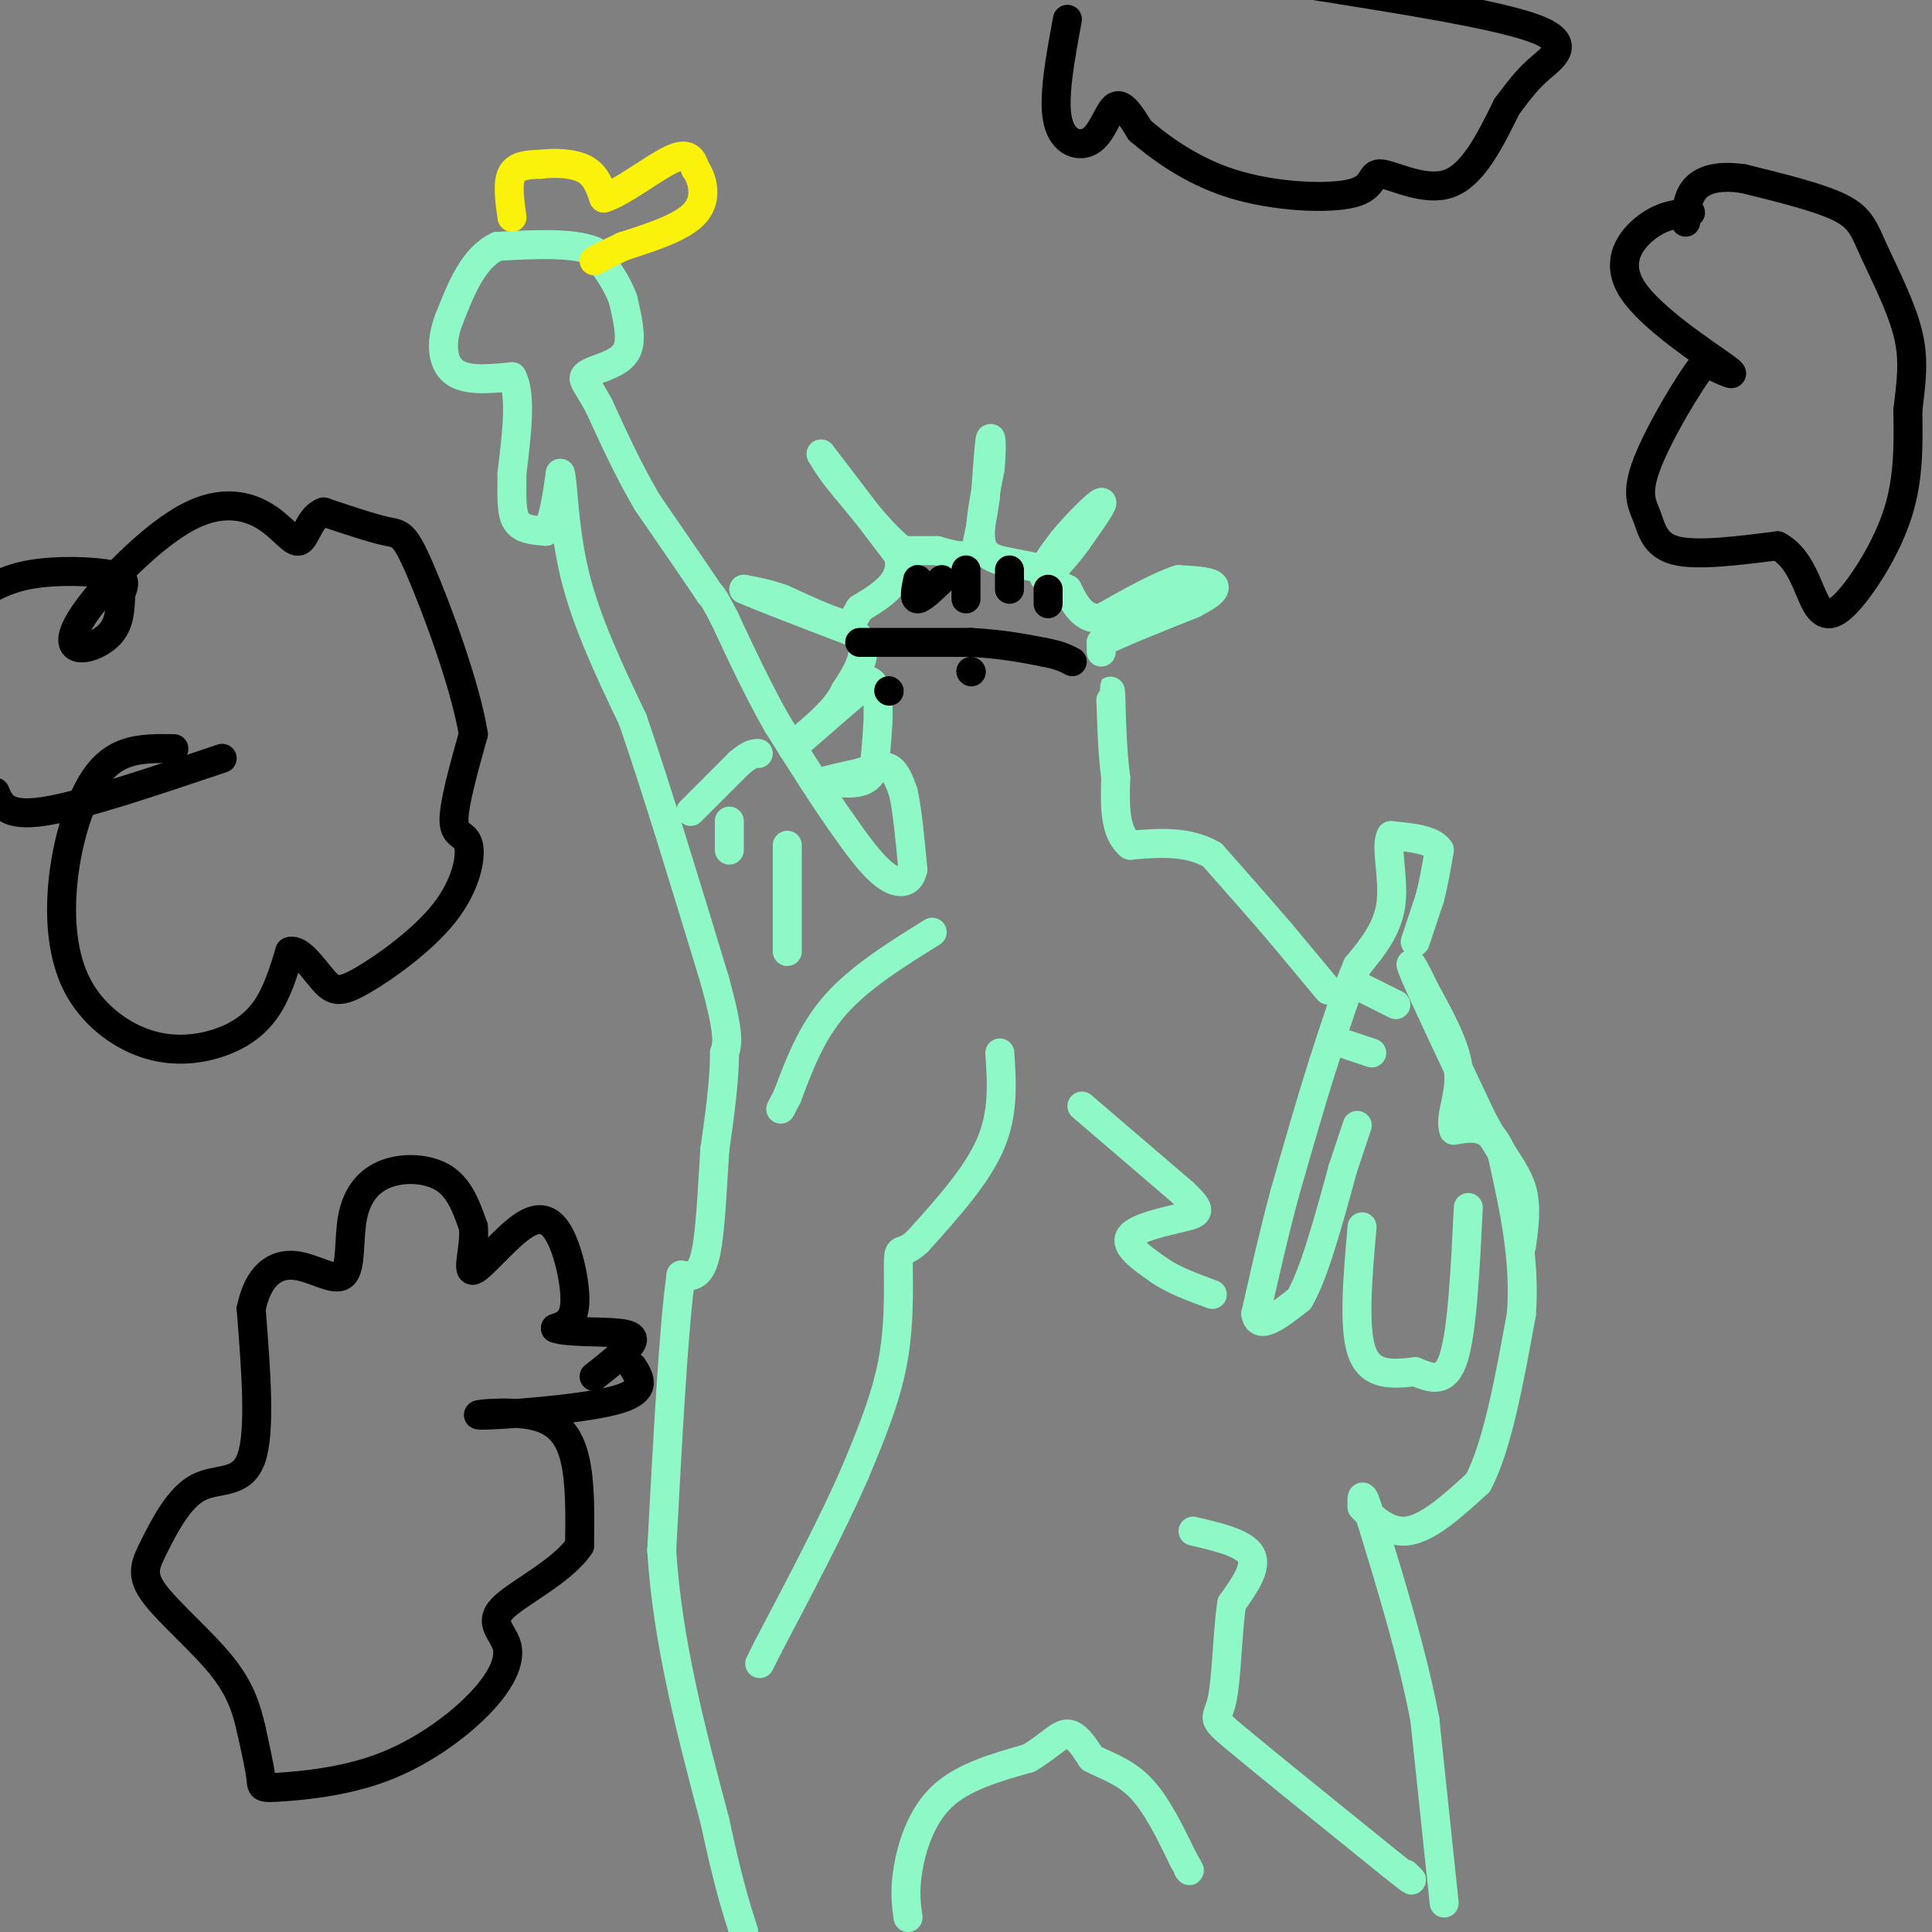 <svg viewBox='0 0 400 400' version='1.1' xmlns='http://www.w3.org/2000/svg' xmlns:xlink='http://www.w3.org/1999/xlink'><rect x="0" y="0" width="400" height="400" fill="#808080" stroke="none"/><g fill='none' stroke='#8FF8C7' stroke-width='6' stroke-linecap='round' stroke-linejoin='round'><path d='M299,394c0.000,0.000 -4.000,-38.000 -4,-38'/><path d='M295,356c-2.500,-13.167 -6.750,-27.083 -11,-41'/><path d='M284,315c-2.167,-7.333 -2.083,-5.167 -2,-3'/><path d='M282,312c1.022,1.089 4.578,5.311 9,5c4.422,-0.311 9.711,-5.156 15,-10'/><path d='M306,307c4.000,-7.500 6.500,-21.250 9,-35'/><path d='M315,272c0.833,-11.333 -1.583,-22.167 -4,-33'/><path d='M311,239c-2.333,-6.333 -6.167,-5.667 -10,-5'/><path d='M301,234c-1.022,-2.689 1.422,-6.911 1,-12c-0.422,-5.089 -3.711,-11.044 -7,-17'/><path d='M295,205c-2.156,-4.644 -4.044,-7.756 -2,-3c2.044,4.756 8.022,17.378 14,30'/><path d='M307,232c3.956,7.244 6.844,10.356 8,14c1.156,3.644 0.578,7.822 0,12'/><path d='M293,195c0.000,0.000 3.000,-9.000 3,-9'/><path d='M296,186c0.833,-3.167 1.417,-6.583 2,-10'/><path d='M298,176c-1.333,-2.167 -5.667,-2.583 -10,-3'/><path d='M288,173c-1.244,2.067 0.644,8.733 0,14c-0.644,5.267 -3.822,9.133 -7,13'/><path d='M281,200c-2.333,5.500 -4.667,12.750 -7,20'/><path d='M274,220c-2.500,7.833 -5.250,17.417 -8,27'/><path d='M266,247c-2.333,8.667 -4.167,16.833 -6,25'/><path d='M260,272c0.500,3.667 4.750,0.333 9,-3'/><path d='M269,269c3.000,-5.000 6.000,-16.000 9,-27'/><path d='M278,242c2.000,-6.000 2.500,-7.500 3,-9'/><path d='M275,205c0.000,0.000 -10.000,-12.000 -10,-12'/><path d='M265,193c-4.000,-4.667 -9.000,-10.333 -14,-16'/><path d='M251,177c-5.167,-3.000 -11.083,-2.500 -17,-2'/><path d='M234,175c-3.333,-2.667 -3.167,-8.333 -3,-14'/><path d='M231,161c-0.667,-5.000 -0.833,-10.500 -1,-16'/><path d='M230,145c-0.167,-2.833 -0.083,-1.917 0,-1'/><path d='M228,135c0.000,0.000 0.000,-2.000 0,-2'/><path d='M228,133c3.167,-1.667 11.083,-4.833 19,-8'/><path d='M247,125c4.156,-2.089 5.044,-3.311 4,-4c-1.044,-0.689 -4.022,-0.844 -7,-1'/><path d='M244,120c-3.833,1.167 -9.917,4.583 -16,8'/><path d='M228,128c-3.833,0.333 -5.417,-2.833 -7,-6'/><path d='M221,122c-2.378,-1.289 -4.822,-1.511 -5,-3c-0.178,-1.489 1.911,-4.244 4,-7'/><path d='M220,112c2.622,-3.222 7.178,-7.778 8,-8c0.822,-0.222 -2.089,3.889 -5,8'/><path d='M223,112c-1.667,2.333 -3.333,4.167 -5,6'/><path d='M217,118c0.000,0.000 -10.000,-2.000 -10,-2'/><path d='M207,116c-2.533,-0.800 -3.867,-1.800 -4,-5c-0.133,-3.200 0.933,-8.600 2,-14'/><path d='M205,97c0.356,-4.044 0.244,-7.156 0,-6c-0.244,1.156 -0.622,6.578 -1,12'/><path d='M204,103c-0.500,3.833 -1.250,7.417 -2,11'/><path d='M202,114c-1.667,1.833 -4.833,0.917 -8,0'/><path d='M194,114c-2.500,0.000 -4.750,0.000 -7,0'/><path d='M187,114c-3.167,-2.167 -7.583,-7.583 -12,-13'/><path d='M175,101c-2.833,-3.333 -3.917,-5.167 -5,-7'/><path d='M170,94c1.833,2.333 8.917,11.667 16,21'/><path d='M186,115c1.333,5.333 -3.333,8.167 -8,11'/><path d='M178,126c-1.600,2.600 -1.600,3.600 -4,3c-2.400,-0.600 -7.200,-2.800 -12,-5'/><path d='M162,124c-3.333,-1.167 -5.667,-1.583 -8,-2'/><path d='M154,122c2.500,1.167 12.750,5.083 23,9'/><path d='M177,131c3.500,3.500 0.750,7.750 -2,12'/><path d='M175,143c-1.667,3.500 -4.833,6.250 -8,9'/><path d='M167,152c-2.356,2.422 -4.244,3.978 -2,2c2.244,-1.978 8.622,-7.489 15,-13'/><path d='M180,141c2.667,0.833 1.833,9.417 1,18'/><path d='M181,159c-1.167,3.500 -4.583,3.250 -8,3'/><path d='M173,162c-2.267,0.556 -3.933,0.444 -3,0c0.933,-0.444 4.467,-1.222 8,-2'/><path d='M178,160c2.444,-0.756 4.556,-1.644 6,-1c1.444,0.644 2.222,2.822 3,5'/><path d='M187,164c0.833,3.500 1.417,9.750 2,16'/><path d='M189,180c-0.622,3.200 -3.178,3.200 -6,1c-2.822,-2.200 -5.911,-6.600 -9,-11'/><path d='M174,170c-3.667,-5.167 -8.333,-12.583 -13,-20'/><path d='M161,150c-4.000,-7.000 -7.500,-14.500 -11,-22'/><path d='M150,128c-2.333,-4.500 -2.667,-4.750 -3,-5'/><path d='M147,123c-2.667,-4.000 -7.833,-11.500 -13,-19'/><path d='M134,104c-3.833,-6.500 -6.917,-13.250 -10,-20'/><path d='M124,84c-2.400,-4.356 -3.400,-5.244 -3,-6c0.400,-0.756 2.200,-1.378 4,-2'/><path d='M125,76c1.778,-0.756 4.222,-1.644 5,-4c0.778,-2.356 -0.111,-6.178 -1,-10'/><path d='M129,62c-1.167,-3.333 -3.583,-6.667 -6,-10'/><path d='M123,52c-4.333,-1.833 -12.167,-1.417 -20,-1'/><path d='M103,51c-5.000,2.333 -7.500,8.667 -10,15'/><path d='M93,66c-1.867,4.733 -1.533,9.067 1,11c2.533,1.933 7.267,1.467 12,1'/><path d='M106,78c2.000,3.500 1.000,11.750 0,20'/><path d='M106,98c-0.044,5.244 -0.156,8.356 1,10c1.156,1.644 3.578,1.822 6,2'/><path d='M113,110c1.500,-1.667 2.250,-6.833 3,-12'/><path d='M116,98c0.600,1.467 0.600,11.133 3,21c2.400,9.867 7.200,19.933 12,30'/><path d='M131,149c4.833,14.000 10.917,34.000 17,54'/><path d='M148,203c3.167,11.500 2.583,13.250 2,15'/><path d='M150,218c0.000,5.833 -1.000,12.917 -2,20'/><path d='M148,238c-0.533,7.822 -0.867,17.378 -2,22c-1.133,4.622 -3.067,4.311 -5,4'/><path d='M141,264c-1.500,10.167 -2.750,33.583 -4,57'/><path d='M137,321c1.167,18.833 6.083,37.417 11,56'/><path d='M148,377c2.833,13.167 4.417,18.083 6,23'/><path d='M188,397c-0.378,-2.733 -0.756,-5.467 0,-10c0.756,-4.533 2.644,-10.867 7,-15c4.356,-4.133 11.178,-6.067 18,-8'/><path d='M213,364c4.356,-2.578 6.244,-5.022 8,-5c1.756,0.022 3.378,2.511 5,5'/><path d='M226,364c2.600,1.444 6.600,2.556 10,6c3.400,3.444 6.200,9.222 9,15'/><path d='M245,385c1.667,2.833 1.333,2.417 1,2'/><path d='M247,317c5.333,1.250 10.667,2.500 12,5c1.333,2.500 -1.333,6.250 -4,10'/><path d='M255,332c-0.869,5.905 -1.042,15.667 -2,20c-0.958,4.333 -2.702,3.238 3,8c5.702,4.762 18.851,15.381 32,26'/><path d='M288,386c5.833,4.667 4.417,3.333 3,2'/><path d='M207,218c0.417,6.250 0.833,12.500 -2,19c-2.833,6.500 -8.917,13.250 -15,20'/><path d='M190,257c-3.262,3.095 -3.917,0.833 -4,4c-0.083,3.167 0.405,11.762 -1,20c-1.405,8.238 -4.702,16.119 -8,24'/><path d='M177,305c-4.333,10.000 -11.167,23.000 -18,36'/><path d='M159,341c-3.000,6.000 -1.500,3.000 0,0'/><path d='M224,229c0.000,0.000 21.000,18.000 21,18'/><path d='M245,247c3.976,3.762 3.417,4.167 0,5c-3.417,0.833 -9.690,2.095 -11,4c-1.310,1.905 2.345,4.452 6,7'/><path d='M240,263c2.833,2.000 6.917,3.500 11,5'/><path d='M193,193c-7.500,4.667 -15.000,9.333 -20,15c-5.000,5.667 -7.500,12.333 -10,19'/><path d='M163,227c-1.833,3.500 -1.417,2.750 -1,2'/></g>
<g fill='none' stroke='#000000' stroke-width='6' stroke-linecap='round' stroke-linejoin='round'><path d='M184,143c0.000,0.000 0.100,0.100 0.1,0.1'/><path d='M201,139c0.000,0.000 0.100,0.100 0.1,0.1'/><path d='M178,133c0.000,0.000 23.000,0.000 23,0'/><path d='M201,133c6.333,0.333 10.667,1.167 15,2'/><path d='M216,135c3.500,0.667 4.750,1.333 6,2'/><path d='M190,120c-0.417,2.000 -0.833,4.000 0,4c0.833,0.000 2.917,-2.000 5,-4'/><path d='M200,118c0.000,0.000 0.000,6.000 0,6'/><path d='M209,118c0.000,0.000 0.000,4.000 0,4'/><path d='M217,122c0.000,0.000 0.000,3.000 0,3'/></g>
<g fill='none' stroke='#FBF20B' stroke-width='6' stroke-linecap='round' stroke-linejoin='round'><path d='M106,45c-0.500,-3.583 -1.000,-7.167 0,-9c1.000,-1.833 3.500,-1.917 6,-2'/><path d='M112,34c2.756,-0.356 6.644,-0.244 9,1c2.356,1.244 3.178,3.622 4,6'/><path d='M125,41c3.511,-0.933 10.289,-6.267 14,-8c3.711,-1.733 4.356,0.133 5,2'/><path d='M144,35c1.444,2.000 2.556,6.000 0,9c-2.556,3.000 -8.778,5.000 -15,7'/><path d='M129,51c-3.500,1.667 -4.750,2.333 -6,3'/></g>
<g fill='none' stroke='#8FF8C7' stroke-width='6' stroke-linecap='round' stroke-linejoin='round'><path d='M143,168c0.000,0.000 10.000,-10.000 10,-10'/><path d='M153,158c2.333,-2.000 3.167,-2.000 4,-2'/><path d='M163,175c0.000,0.000 0.000,22.000 0,22'/><path d='M151,170c0.000,0.000 0.000,6.000 0,6'/><path d='M282,254c-0.917,10.500 -1.833,21.000 0,26c1.833,5.000 6.417,4.500 11,4'/><path d='M293,284c3.356,1.333 6.244,2.667 8,-3c1.756,-5.667 2.378,-18.333 3,-31'/><path d='M278,216c0.000,0.000 6.000,2.000 6,2'/><path d='M281,204c0.000,0.000 8.000,4.000 8,4'/></g>
<g fill='none' stroke='#000000' stroke-width='6' stroke-linecap='round' stroke-linejoin='round'><path d='M350,44c-2.875,0.280 -5.750,0.560 -9,3c-3.250,2.440 -6.875,7.042 -3,13c3.875,5.958 15.250,13.274 19,16c3.750,2.726 -0.125,0.863 -4,-1'/><path d='M353,75c-3.308,4.049 -9.577,14.673 -12,21c-2.423,6.327 -0.998,8.357 0,11c0.998,2.643 1.571,5.898 6,7c4.429,1.102 12.715,0.051 21,-1'/><path d='M368,113c4.789,2.404 6.263,8.912 8,12c1.737,3.088 3.737,2.754 7,-1c3.263,-3.754 7.789,-10.930 10,-18c2.211,-7.070 2.105,-14.035 2,-21'/><path d='M395,85c0.686,-5.967 1.400,-10.383 0,-16c-1.400,-5.617 -4.915,-12.435 -7,-17c-2.085,-4.565 -2.738,-6.876 -7,-9c-4.262,-2.124 -12.131,-4.062 -20,-6'/><path d='M361,37c-5.244,-0.800 -8.356,0.200 -10,2c-1.644,1.800 -1.822,4.400 -2,7'/><path d='M36,155c-3.473,-0.052 -6.947,-0.104 -10,1c-3.053,1.104 -5.686,3.365 -8,8c-2.314,4.635 -4.311,11.645 -5,19c-0.689,7.355 -0.071,15.054 3,21c3.071,5.946 8.596,10.140 14,12c5.404,1.860 10.686,1.385 15,0c4.314,-1.385 7.661,-3.682 10,-7c2.339,-3.318 3.669,-7.659 5,-12'/><path d='M60,197c2.124,-0.666 4.933,3.670 7,6c2.067,2.330 3.391,2.655 8,0c4.609,-2.655 12.503,-8.289 17,-14c4.497,-5.711 5.595,-11.499 5,-14c-0.595,-2.501 -2.884,-1.715 -3,-5c-0.116,-3.285 1.942,-10.643 4,-18'/><path d='M98,152c-1.607,-10.048 -7.625,-26.167 -11,-34c-3.375,-7.833 -4.107,-7.381 -7,-8c-2.893,-0.619 -7.946,-2.310 -13,-4'/><path d='M67,106c-2.897,0.976 -3.641,5.416 -5,6c-1.359,0.584 -3.335,-2.690 -7,-5c-3.665,-2.310 -9.021,-3.658 -16,0c-6.979,3.658 -15.582,12.321 -20,18c-4.418,5.679 -4.651,8.375 -3,9c1.651,0.625 5.186,-0.821 7,-3c1.814,-2.179 1.907,-5.089 2,-8'/><path d='M25,123c0.714,-2.071 1.500,-3.250 -2,-4c-3.500,-0.750 -11.286,-1.071 -17,0c-5.714,1.071 -9.357,3.536 -13,6'/><path d='M-1,164c1.083,2.583 2.167,5.167 10,4c7.833,-1.167 22.417,-6.083 37,-11'/><path d='M221,4c-1.518,8.185 -3.036,16.369 -2,21c1.036,4.631 4.625,5.708 7,4c2.375,-1.708 3.536,-6.202 5,-7c1.464,-0.798 3.232,2.101 5,5'/><path d='M236,27c3.608,3.056 10.127,8.197 19,11c8.873,2.803 20.100,3.267 25,2c4.900,-1.267 3.473,-4.264 6,-4c2.527,0.264 9.008,3.790 14,2c4.992,-1.790 8.496,-8.895 12,-16'/><path d='M312,22c2.952,-3.917 4.333,-5.708 7,-8c2.667,-2.292 6.619,-5.083 -1,-8c-7.619,-2.917 -26.810,-5.958 -46,-9'/><path d='M131,283c1.600,2.576 3.199,5.152 -4,7c-7.199,1.848 -23.198,2.970 -27,3c-3.802,0.030 4.592,-1.030 10,0c5.408,1.030 7.831,4.152 9,9c1.169,4.848 1.085,11.424 1,18'/><path d='M120,320c-3.564,5.387 -12.973,9.854 -16,13c-3.027,3.146 0.329,4.973 1,8c0.671,3.027 -1.342,7.256 -6,12c-4.658,4.744 -11.960,10.004 -20,13c-8.040,2.996 -16.819,3.730 -21,4c-4.181,0.270 -3.766,0.077 -4,-2c-0.234,-2.077 -1.117,-6.039 -2,-10'/><path d='M52,358c-0.845,-3.691 -1.959,-7.920 -6,-13c-4.041,-5.080 -11.011,-11.013 -14,-15c-2.989,-3.987 -1.997,-6.027 0,-10c1.997,-3.973 4.999,-9.877 9,-12c4.001,-2.123 9.000,-0.464 11,-6c2.000,-5.536 1.000,-18.268 0,-31'/><path d='M52,271c1.446,-7.113 5.061,-9.394 9,-9c3.939,0.394 8.202,3.465 10,2c1.798,-1.465 1.131,-7.465 2,-12c0.869,-4.535 3.272,-7.606 7,-9c3.728,-1.394 8.779,-1.113 12,1c3.221,2.113 4.610,6.056 6,10'/><path d='M98,254c0.435,4.109 -1.477,9.380 0,9c1.477,-0.380 6.344,-6.411 10,-9c3.656,-2.589 6.100,-1.735 8,2c1.900,3.735 3.257,10.353 3,14c-0.257,3.647 -2.129,4.324 -4,5'/><path d='M115,275c2.119,0.893 9.417,0.625 13,1c3.583,0.375 3.452,1.393 2,3c-1.452,1.607 -4.226,3.804 -7,6'/></g>
</svg>